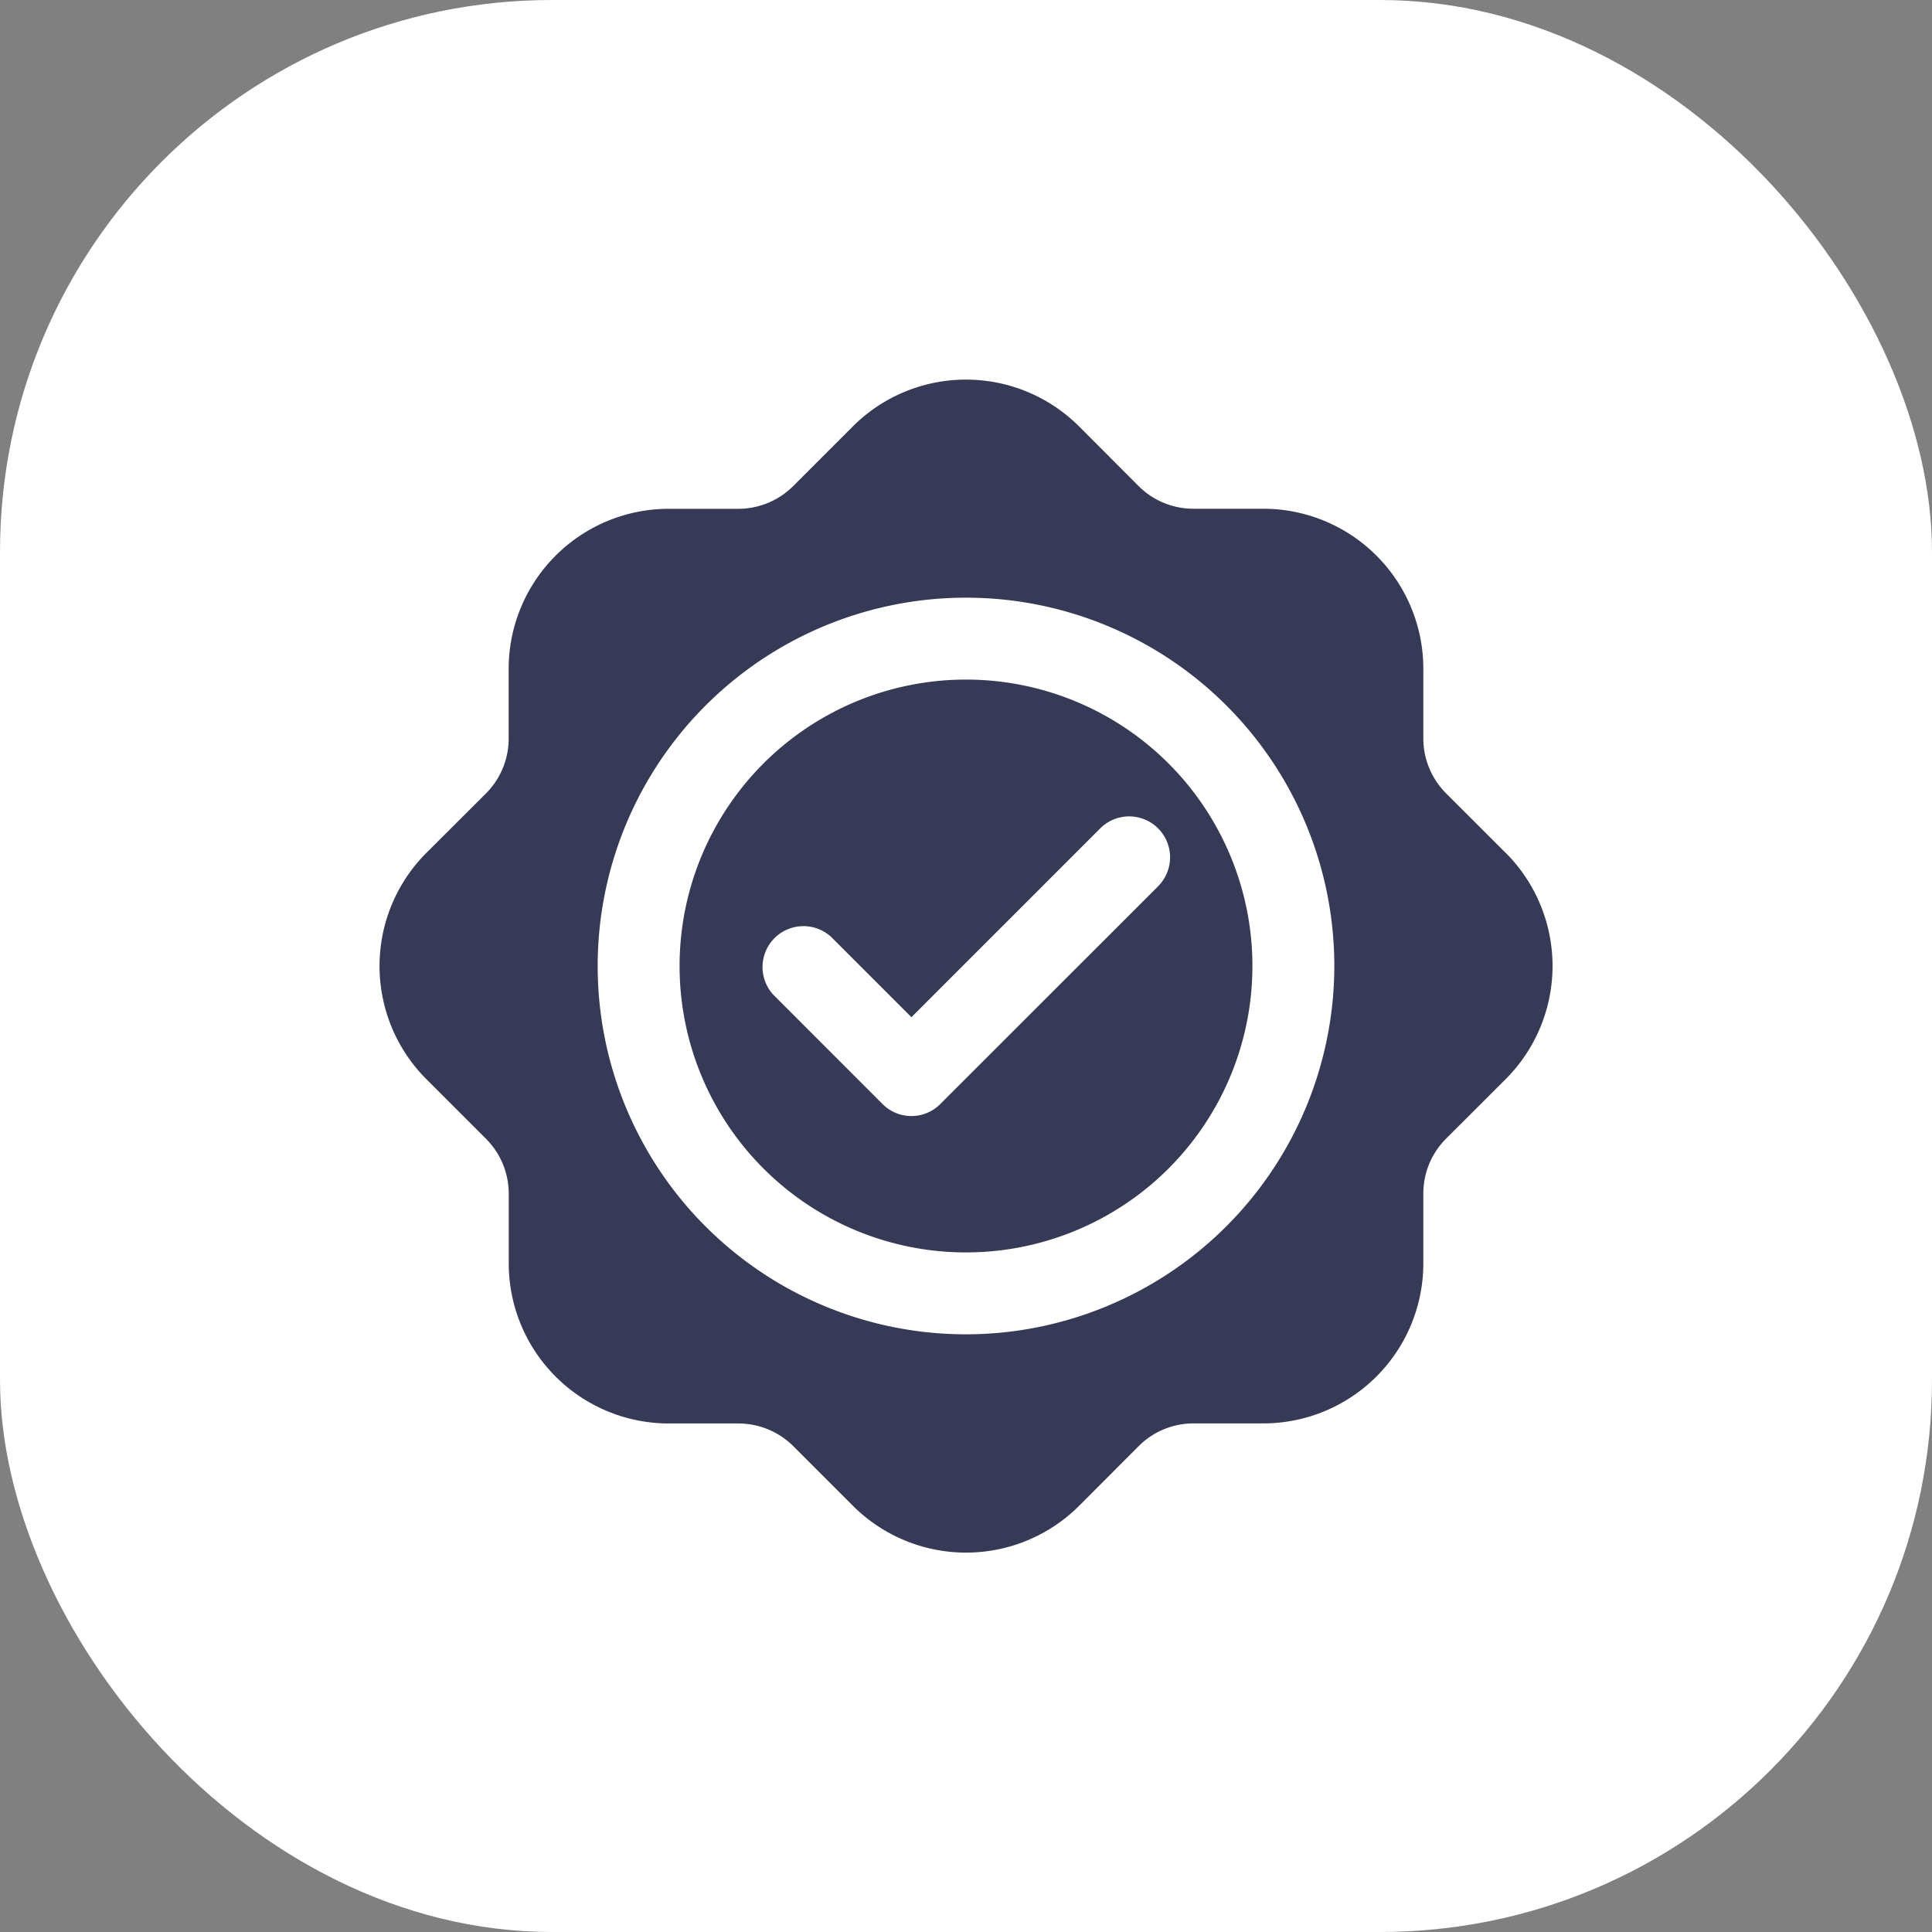 <svg width="28" height="28" viewBox="0 0 28 28" fill="none" xmlns="http://www.w3.org/2000/svg">
    <rect x="0" y="0" width="28" height="28" fill="#808080" stroke="none"/>
    <rect width="28" height="28" rx="8" fill="#fff"/>
    <g clip-path="url(#8qi2mw6dsa)" fill="#363A56">
        <path d="M14 9.849a4.151 4.151 0 1 0 0 8.302 4.151 4.151 0 0 0 0-8.302zm2.791 2.989L13.628 16a.59.59 0 0 1-.838 0l-1.581-1.582a.593.593 0 0 1 .838-.838l1.162 1.162 2.744-2.744a.593.593 0 0 1 .838.839z"/>
        <path d="m21.823 12.362-.864-.863a1.125 1.125 0 0 1-.331-.8V9.69a2.32 2.32 0 0 0-2.317-2.317H17.3a1.123 1.123 0 0 1-.8-.33l-.862-.864a2.32 2.32 0 0 0-3.277 0l-.863.863a1.125 1.125 0 0 1-.8.332H9.69A2.32 2.32 0 0 0 7.372 9.69v1.01a1.123 1.123 0 0 1-.33.8l-.864.862a2.32 2.32 0 0 0 0 3.277l.863.863a1.123 1.123 0 0 1 .332.799v1.01A2.32 2.32 0 0 0 9.69 20.63h1.01a1.126 1.126 0 0 1 .799.331l.863.863a2.32 2.32 0 0 0 3.277 0l.862-.864a1.122 1.122 0 0 1 .8-.331h1.01a2.32 2.32 0 0 0 2.317-2.317V17.3a1.122 1.122 0 0 1 .332-.8l.863-.862a2.32 2.32 0 0 0 0-3.277zM14 19.338A5.338 5.338 0 1 1 19.338 14 5.344 5.344 0 0 1 14 19.338z"/>
    </g>
    <defs>
        <clipPath id="8qi2mw6dsa">
            <path fill="#fff" transform="translate(5 5)" d="M0 0h18v18H0z"/>
        </clipPath>
    </defs>
</svg>
